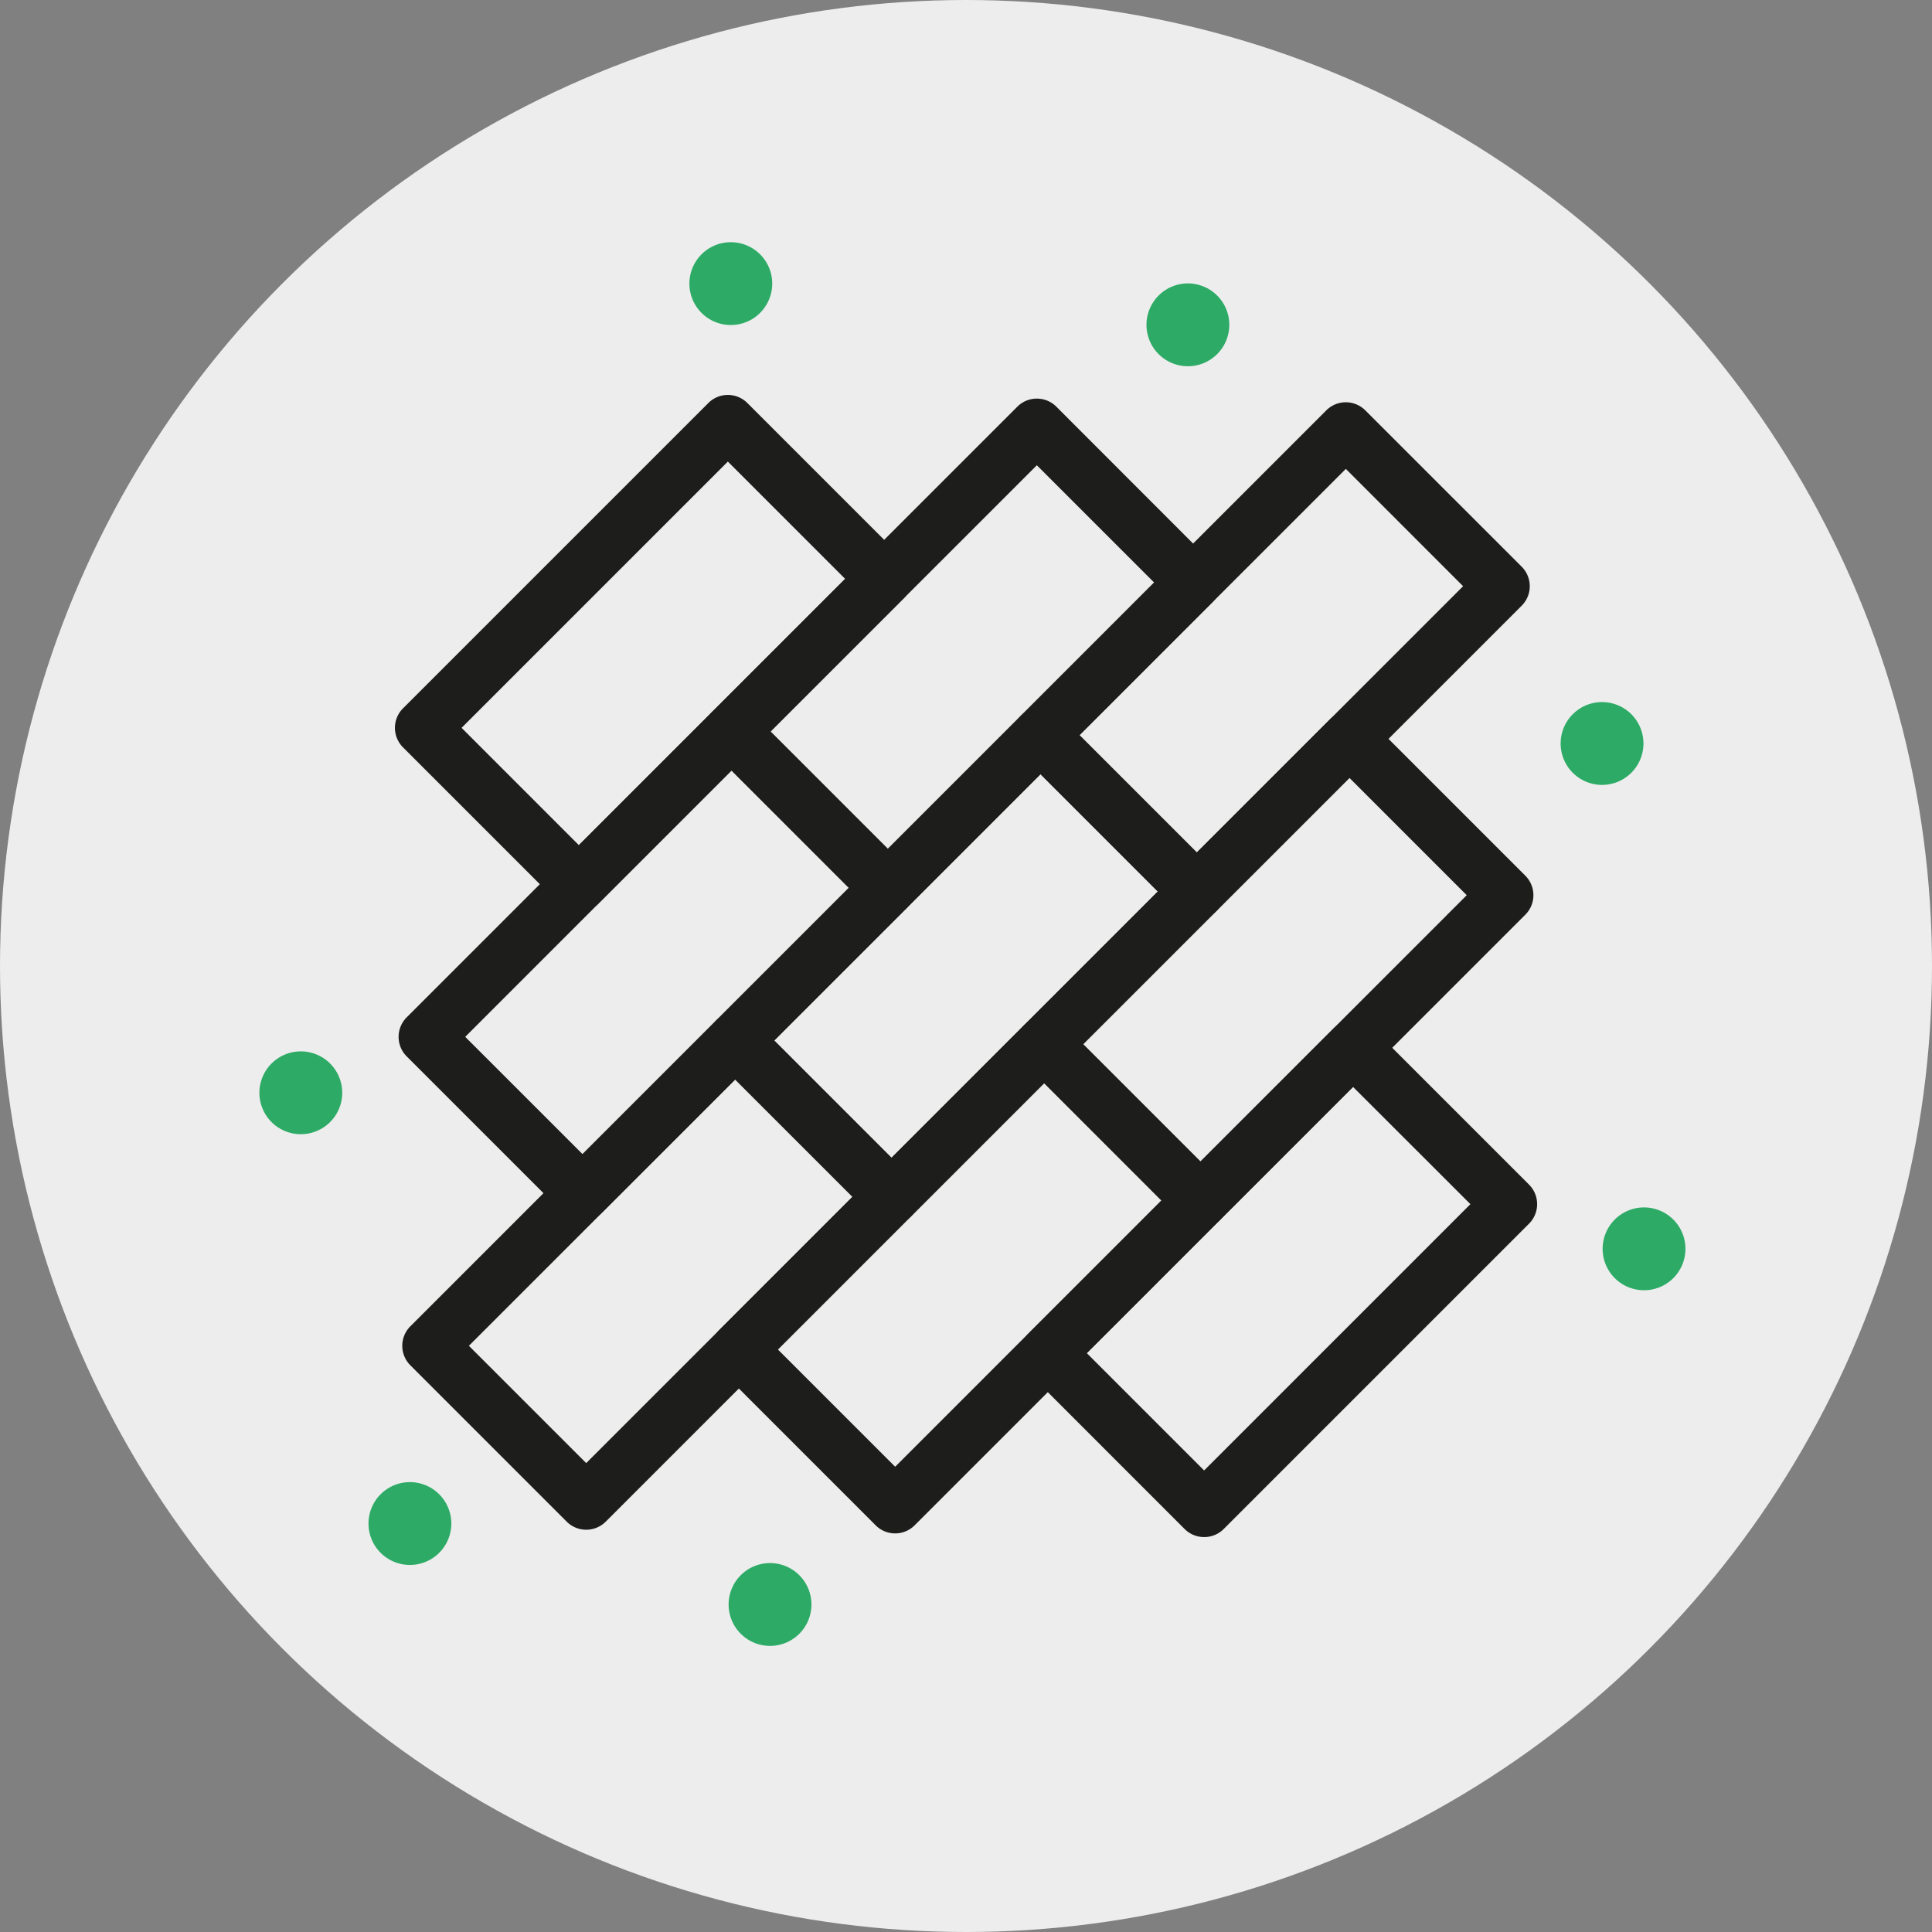 <svg id="hard-landscaping" xmlns="http://www.w3.org/2000/svg" width="60" height="60" viewBox="0 0 60 60">
  <rect x="0" y="0" width="60" height="60" fill="#808080" stroke="none"/>
  <g id="Layer_1" data-name="Layer 1">
    <circle id="Ellipse_50" data-name="Ellipse 50" cx="30" cy="30" r="30" fill="#ededed"/>
    <path id="Path_1844" data-name="Path 1844" d="M59.308,46.318a1.286,1.286,0,1,0-1.242-1.286,1.286,1.286,0,0,0,1.242,1.286Z" transform="translate(-8.295 -6.249)" fill="#2dab66"/>
    <path id="Path_1845" data-name="Path 1845" d="M26.22,11.346a1.286,1.286,0,1,0-1.242-1.286A1.286,1.286,0,0,0,26.22,11.346Z" transform="translate(-3.568 -1.253)" fill="#2dab66"/>
    <path id="Path_1846" data-name="Path 1846" d="M57.787,28.009a1.286,1.286,0,1,0-1.242-1.286,1.286,1.286,0,0,0,1.242,1.286Z" transform="translate(-8.078 -3.634)" fill="#2dab66"/>
    <path id="Path_1847" data-name="Path 1847" d="M27.644,59.205A1.286,1.286,0,1,0,26.4,57.919a1.286,1.286,0,0,0,1.242,1.286Z" transform="translate(-3.772 -8.091)" fill="#2dab66"/>
    <path id="Path_1848" data-name="Path 1848" d="M14.593,56.271a1.286,1.286,0,1,0-1.242-1.286,1.286,1.286,0,0,0,1.242,1.286Z" transform="translate(-1.907 -7.671)" fill="#2dab66"/>
    <path id="Path_1849" data-name="Path 1849" d="M42.781,12.84a1.286,1.286,0,1,0-1.242-1.286,1.286,1.286,0,0,0,1.242,1.286Z" transform="translate(-5.934 -1.467)" fill="#2dab66"/>
    <path id="Path_1850" data-name="Path 1850" d="M10.646,40.665A1.286,1.286,0,1,0,9.4,39.379a1.286,1.286,0,0,0,1.242,1.286Z" transform="translate(-1.344 -5.442)" fill="#2dab66"/>
    <path id="Path_1851" data-name="Path 1851" d="M20.021,30.36h0a.857.857,0,0,1-.606-.251l-4.855-4.855a.857.857,0,0,1,0-1.212l9.482-9.482a.857.857,0,0,1,1.212,0l4.855,4.855a.857.857,0,0,1,0,1.212l-9.482,9.482A.857.857,0,0,1,20.021,30.36Zm-3.642-5.712,3.642,3.643,8.27-8.27-3.643-3.642Z" transform="translate(-2.044 -2.044)" fill="#1d1d1b"/>
    <path id="Path_1852" data-name="Path 1852" d="M42.676,53.017a.854.854,0,0,1-.606-.251l-4.854-4.855a.857.857,0,0,1,0-1.212L46.7,37.217a.882.882,0,0,1,1.212,0l4.855,4.855a.857.857,0,0,1,0,1.212l-9.482,9.482a.854.854,0,0,1-.606.251Zm-3.643-5.712,3.643,3.643,8.27-8.27L47.3,39.036Z" transform="translate(-5.281 -5.282)" fill="#1d1d1b"/>
    <path id="Path_1853" data-name="Path 1853" d="M31.216,30.493a.857.857,0,0,1-.606-.251l-4.855-4.855a.857.857,0,0,1,0-1.212l9.482-9.482a.857.857,0,0,1,1.212,0L41.3,19.548a.857.857,0,0,1,0,1.212l-9.482,9.482A.857.857,0,0,1,31.216,30.493Zm-3.643-5.712,3.643,3.643,8.27-8.27-3.643-3.642Z" transform="translate(-3.643 -2.063)" fill="#1d1d1b"/>
    <path id="Path_1854" data-name="Path 1854" d="M20.154,41.555a.854.854,0,0,1-.606-.251l-4.855-4.854a.857.857,0,0,1,0-1.212l9.482-9.482a.857.857,0,0,1,1.212,0l4.855,4.855a.857.857,0,0,1,0,1.212L20.76,41.3a.854.854,0,0,1-.606.251Zm-3.643-5.712,3.643,3.642,8.27-8.27-3.643-3.643Z" transform="translate(-2.063 -3.643)" fill="#1d1d1b"/>
    <path id="Path_1855" data-name="Path 1855" d="M42.544,41.821a.857.857,0,0,1-.606-.251l-4.855-4.855a.857.857,0,0,1,0-1.212l9.482-9.482a.857.857,0,0,1,1.212,0l4.855,4.855a.857.857,0,0,1,0,1.212L43.15,41.57A.857.857,0,0,1,42.544,41.821ZM38.9,36.109l3.643,3.643,8.27-8.27-3.643-3.643Z" transform="translate(-5.262 -3.681)" fill="#1d1d1b"/>
    <path id="Path_1856" data-name="Path 1856" d="M31.481,52.884a.854.854,0,0,1-.606-.251l-4.855-4.855a.857.857,0,0,1,0-1.212L35.5,37.085a.882.882,0,0,1,1.212,0l4.855,4.855a.857.857,0,0,1,0,1.212l-9.482,9.482A.854.854,0,0,1,31.481,52.884Zm-3.642-5.712,3.642,3.642,8.27-8.27L36.109,38.9Z" transform="translate(-3.681 -5.263)" fill="#1d1d1b"/>
    <path id="Path_1857" data-name="Path 1857" d="M42.411,30.626a.857.857,0,0,1-.606-.251L36.95,25.52a.857.857,0,0,1,0-1.212l9.482-9.482a.857.857,0,0,1,.606-.251h0a.857.857,0,0,1,.606.251L52.5,19.681a.857.857,0,0,1,0,1.212l-9.482,9.482A.857.857,0,0,1,42.411,30.626Zm-3.643-5.712,3.643,3.643,8.27-8.27-3.642-3.643Z" transform="translate(-5.243 -2.082)" fill="#1d1d1b"/>
    <path id="Path_1858" data-name="Path 1858" d="M20.287,52.75a.857.857,0,0,1-.606-.251l-4.855-4.855a.857.857,0,0,1,0-1.212l9.482-9.482a.857.857,0,0,1,1.212,0l4.855,4.855a.857.857,0,0,1,0,1.212L20.893,52.5A.857.857,0,0,1,20.287,52.75Zm-3.643-5.712,3.643,3.643,8.27-8.27-3.643-3.642Z" transform="translate(-2.082 -5.243)" fill="#1d1d1b"/>
    <path id="Path_1859" data-name="Path 1859" d="M31.349,41.69a.854.854,0,0,1-.606-.251l-4.855-4.855a.857.857,0,0,1,0-1.212L35.37,25.89a.882.882,0,0,1,1.212,0l4.855,4.855a.857.857,0,0,1,0,1.212l-9.482,9.482A.855.855,0,0,1,31.349,41.69Zm-3.642-5.711,3.643,3.642,8.27-8.27-3.643-3.643Z" transform="translate(-3.662 -3.664)" fill="#1d1d1b"/>
  </g>
</svg>
